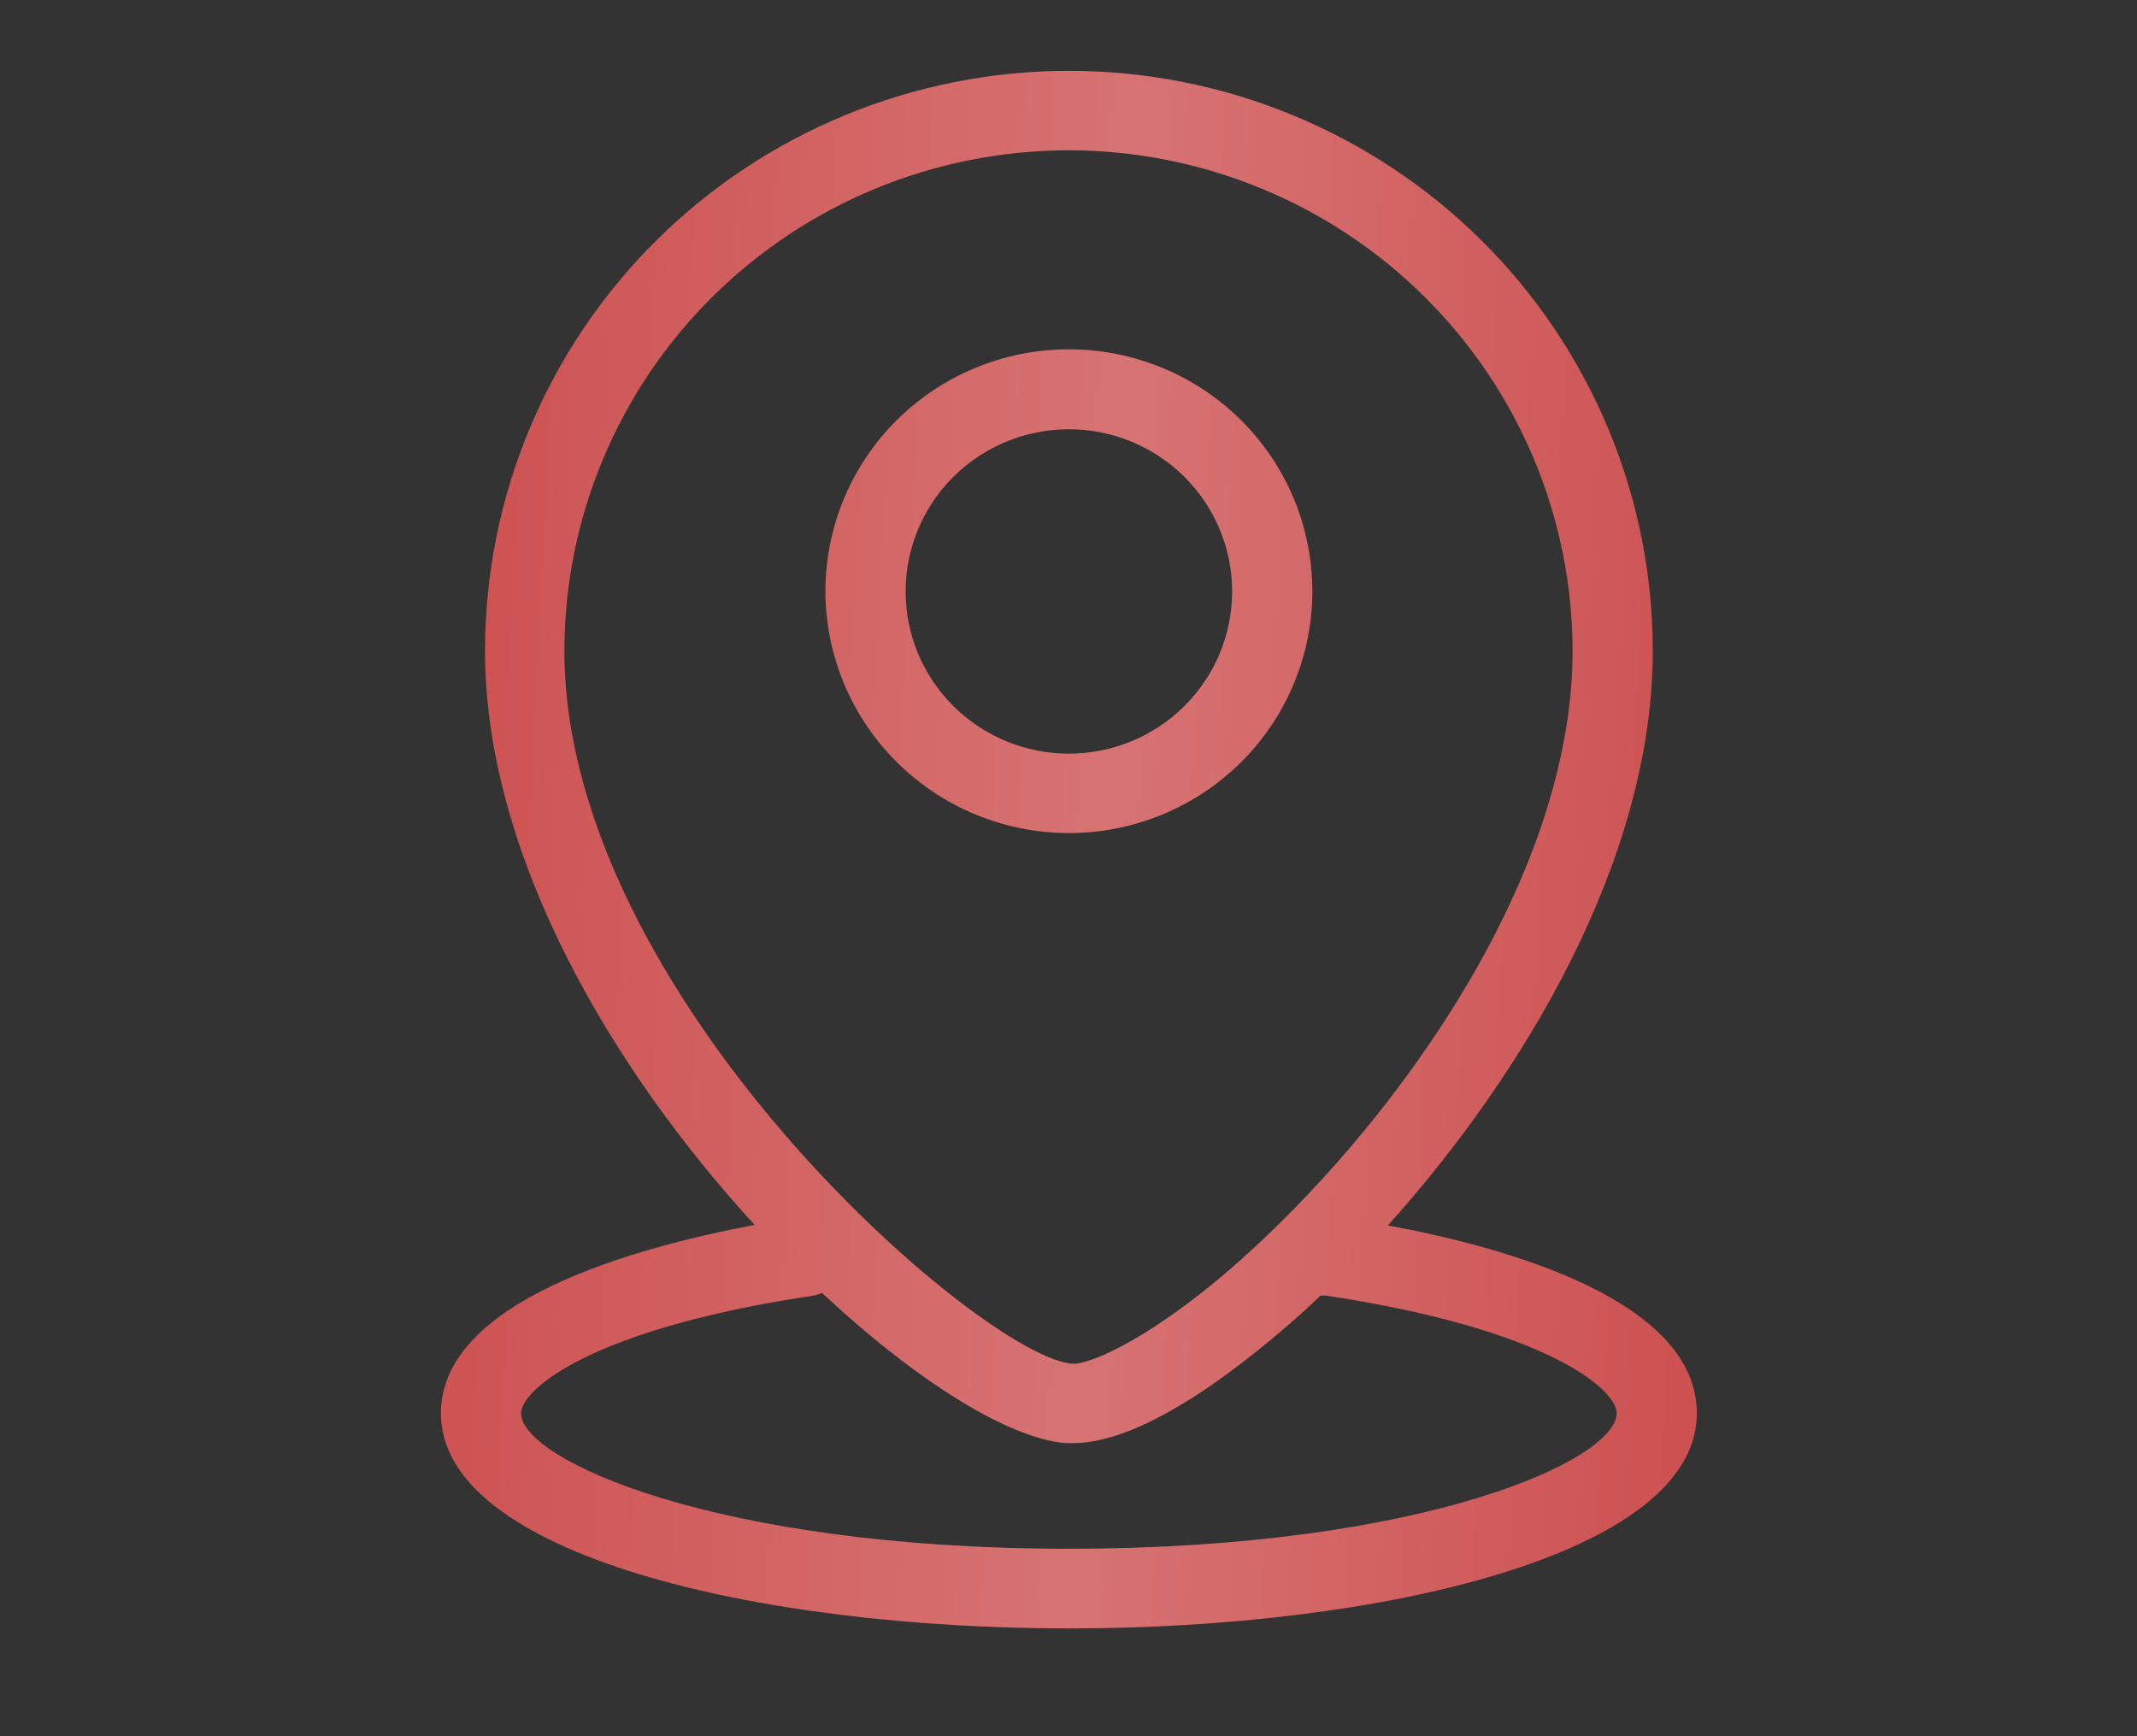 <?xml version="1.0" encoding="UTF-8"?> <svg xmlns="http://www.w3.org/2000/svg" width="64" height="52" viewBox="0 0 64 52" fill="none"><rect x="0" y="0" width="64" height="52" fill="#333333" stroke="none"/> <g clip-path="url(#clip0_1_1214)"> <path d="M32.011 24.95C33.945 24.95 35.8 24.187 37.167 22.828C38.534 21.47 39.302 19.628 39.302 17.707C39.302 15.786 38.534 13.943 37.167 12.585C35.8 11.226 33.945 10.463 32.011 10.463C30.078 10.463 28.223 11.226 26.856 12.585C25.489 13.943 24.721 15.786 24.721 17.707C24.723 19.627 25.492 21.468 26.858 22.826C28.225 24.184 30.079 24.948 32.011 24.95ZM32.011 12.856C33.309 12.856 34.553 13.368 35.47 14.28C36.387 15.191 36.902 16.428 36.901 17.717C36.9 19.006 36.384 20.241 35.466 21.152C34.548 22.063 33.303 22.574 32.006 22.572C30.709 22.571 29.465 22.057 28.549 21.145C27.633 20.232 27.119 18.995 27.122 17.706C27.124 16.419 27.64 15.185 28.557 14.276C29.473 13.367 30.716 12.856 32.011 12.856H32.011ZM41.559 36.709C45.624 32.185 49.498 25.745 49.498 19.495C49.498 14.887 47.656 10.468 44.377 7.21C41.097 3.952 36.65 2.122 32.012 2.122C27.374 2.122 22.927 3.952 19.647 7.21C16.368 10.469 14.526 14.887 14.526 19.495C14.526 25.649 18.367 32.074 22.601 36.686C18.991 37.369 13.205 38.959 13.205 42.331C13.205 46.553 22.665 48.771 32.011 48.771C41.358 48.771 50.818 46.553 50.818 42.331C50.818 38.959 45.175 37.369 41.558 36.701L41.559 36.709ZM32.011 4.5C36.01 4.506 39.844 6.087 42.671 8.897C45.499 11.706 47.09 15.514 47.097 19.488C47.097 26.238 41.903 33.394 37.446 37.473C34.669 40.018 32.644 40.884 32.108 40.845C29.395 40.622 16.902 29.832 16.902 19.489V19.488C16.909 15.511 18.503 11.699 21.336 8.889C24.169 6.079 28.009 4.501 32.011 4.501L32.011 4.5ZM32.011 46.386C21.4 46.386 15.605 43.706 15.605 42.331C15.605 41.608 17.734 39.794 24.328 38.809C24.428 38.793 24.525 38.764 24.616 38.721C27.457 41.377 30.218 43.087 31.915 43.221H32.139C34.364 43.221 37.421 40.733 39.077 39.246L39.55 38.801H39.694C46.28 39.787 48.417 41.6 48.417 42.323C48.417 43.73 42.623 46.386 32.011 46.386L32.011 46.386Z" fill="#CD5050"></path> <path d="M32.011 24.95C33.945 24.95 35.8 24.187 37.167 22.828C38.534 21.47 39.302 19.628 39.302 17.707C39.302 15.786 38.534 13.943 37.167 12.585C35.8 11.226 33.945 10.463 32.011 10.463C30.078 10.463 28.223 11.226 26.856 12.585C25.489 13.943 24.721 15.786 24.721 17.707C24.723 19.627 25.492 21.468 26.858 22.826C28.225 24.184 30.079 24.948 32.011 24.95ZM32.011 12.856C33.309 12.856 34.553 13.368 35.47 14.28C36.387 15.191 36.902 16.428 36.901 17.717C36.9 19.006 36.384 20.241 35.466 21.152C34.548 22.063 33.303 22.574 32.006 22.572C30.709 22.571 29.465 22.057 28.549 21.145C27.633 20.232 27.119 18.995 27.122 17.706C27.124 16.419 27.64 15.185 28.557 14.276C29.473 13.367 30.716 12.856 32.011 12.856H32.011ZM41.559 36.709C45.624 32.185 49.498 25.745 49.498 19.495C49.498 14.887 47.656 10.468 44.377 7.21C41.097 3.952 36.65 2.122 32.012 2.122C27.374 2.122 22.927 3.952 19.647 7.21C16.368 10.469 14.526 14.887 14.526 19.495C14.526 25.649 18.367 32.074 22.601 36.686C18.991 37.369 13.205 38.959 13.205 42.331C13.205 46.553 22.665 48.771 32.011 48.771C41.358 48.771 50.818 46.553 50.818 42.331C50.818 38.959 45.175 37.369 41.558 36.701L41.559 36.709ZM32.011 4.5C36.01 4.506 39.844 6.087 42.671 8.897C45.499 11.706 47.09 15.514 47.097 19.488C47.097 26.238 41.903 33.394 37.446 37.473C34.669 40.018 32.644 40.884 32.108 40.845C29.395 40.622 16.902 29.832 16.902 19.489V19.488C16.909 15.511 18.503 11.699 21.336 8.889C24.169 6.079 28.009 4.501 32.011 4.501L32.011 4.5ZM32.011 46.386C21.4 46.386 15.605 43.706 15.605 42.331C15.605 41.608 17.734 39.794 24.328 38.809C24.428 38.793 24.525 38.764 24.616 38.721C27.457 41.377 30.218 43.087 31.915 43.221H32.139C34.364 43.221 37.421 40.733 39.077 39.246L39.55 38.801H39.694C46.28 39.787 48.417 41.6 48.417 42.323C48.417 43.73 42.623 46.386 32.011 46.386L32.011 46.386Z" fill="url(#paint0_linear_1_1214)" fill-opacity="0.2"></path> </g> <defs> <linearGradient id="paint0_linear_1_1214" x1="13.205" y1="7.484" x2="52.713" y2="9.386" gradientUnits="userSpaceOnUse"> <stop stop-color="white" stop-opacity="0"></stop> <stop offset="0.526" stop-color="white"></stop> <stop offset="1" stop-color="white" stop-opacity="0"></stop> </linearGradient> <clipPath id="clip0_1_1214"> <rect width="64" height="52" fill="white"></rect> </clipPath> </defs> </svg> 